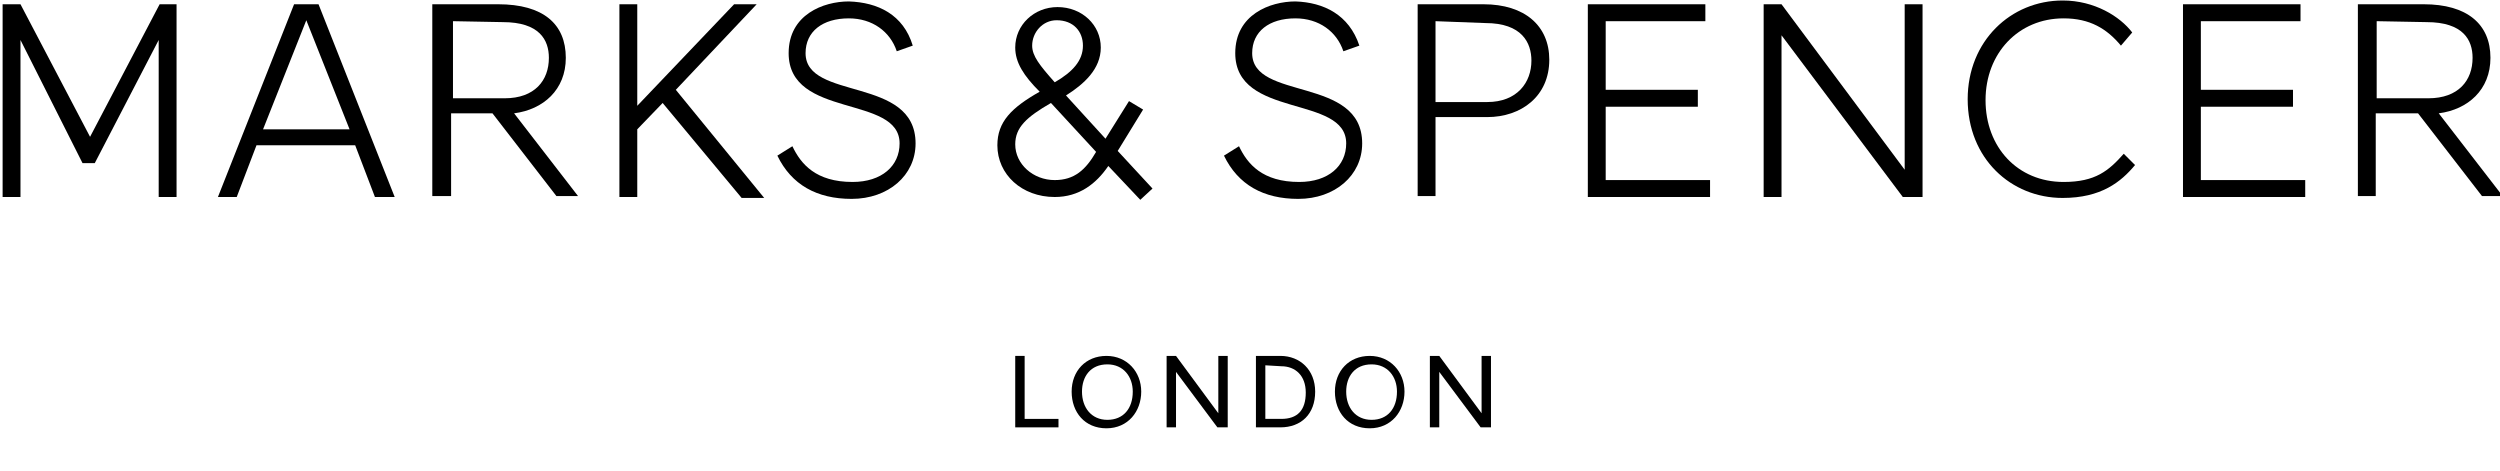 <svg viewBox="0 0 2717 512" id="logo" xmlns="http://www.w3.org/2000/svg">
<title/>
<g id="logo_icomoon-ignore">
</g>
<path fill="#000" d="M1113.577 455.258h36.786v9.197h-47.005v-77.659h10.218v68.463z"/>
<path fill="#000" d="M1164.668 425.625c0-22.481 15.328-38.829 37.808-38.829s37.808 17.371 37.808 38.829-14.305 39.851-37.808 39.851-37.808-17.371-37.808-39.851zM1231.088 425.625c0-16.349-10.218-29.633-27.59-29.633-18.393 0-27.59 13.284-27.59 29.633 0 17.371 10.218 30.655 27.59 30.655s27.59-12.262 27.59-30.655z"/>
<path fill="#000" d="M1334.293 464.454h-11.24l-44.961-60.288v60.288h-10.218v-77.659h10.218l45.983 62.332v-62.332h10.218v77.659z"/>
<path fill="#000" d="M1364.948 464.454v-77.659h26.568c21.458 0 37.808 15.327 37.808 38.829 0 24.524-15.328 38.829-37.808 38.829h-26.568zM1375.167 397.014v58.245h17.371c17.371 0 26.568-9.197 26.568-28.611 0-18.393-11.24-28.611-26.568-28.611l-17.371-1.022z"/>
<path fill="#000" d="M1450.783 425.625c0-22.481 15.328-38.829 37.808-38.829s37.808 17.371 37.808 38.829-14.305 39.851-37.808 39.851-37.808-17.371-37.808-39.851zM1518.224 425.625c0-16.349-10.218-29.633-27.59-29.633-18.393 0-27.59 13.284-27.59 29.633 0 17.371 10.218 30.655 27.59 30.655s27.59-12.262 27.59-30.655z"/>
<path fill="#000" d="M1620.407 464.454h-11.24l-44.961-60.288v60.288h-10.218v-77.659h10.218l45.983 62.332v-62.332h10.218v77.659z"/>
<path fill="#000" d="M191.881 4.628v209.476h-19.415v-170.647l-69.485 133.861h-13.284l-67.441-133.861v170.647h-19.415v-209.476h19.415l75.616 144.079 75.616-144.079c-1.022 0 18.393 0 18.393 0z"/>
<path fill="#000" d="M386.030 157.904h-107.293l-21.459 56.201h-20.436l82.768-209.476h26.567l82.769 209.476h-21.459l-21.459-56.201zM285.89 140.532h94.009l-47.005-118.533-47.005 118.533z"/>
<path fill="#000" d="M614.922 62.873c0 34.742-24.524 56.201-56.201 60.288l69.485 89.921h-23.502l-69.485-89.921h-44.961v89.921h-20.437v-208.454h71.529c49.048 0 73.572 21.459 73.572 58.245zM492.301 23.021v83.79h56.201c32.698 0 48.026-19.415 48.026-43.939 0-19.415-10.218-38.83-50.070-38.83l-54.158-1.022z"/>
<path fill="#000" d="M734.476 97.615l96.053 117.511h-24.524l-85.834-103.206-27.59 28.612v73.572h-19.415v-209.476h19.415v110.358l105.249-110.358h24.524l-87.878 92.987z"/>
<path fill="#000" d="M991.979 49.59l-17.371 6.131c-7.153-21.459-26.567-35.764-52.114-35.764-28.611 0-47.005 14.306-47.005 37.808 0 52.114 119.554 24.524 119.554 98.096 0 34.743-29.633 60.288-69.485 60.288-37.808 0-65.398-15.327-80.725-47.005l16.35-10.219c9.197 19.415 25.546 38.829 65.398 38.829 31.677 0 51.092-17.371 51.092-41.895 0-53.136-120.577-26.567-120.577-98.096 0-41.895 37.808-56.201 65.398-56.201 31.677 1.022 59.266 14.306 69.485 48.026z"/>
<path fill="#000" d="M1239.263 217.171l-34.743-36.786c-13.284 19.415-31.677 33.721-58.245 33.721-35.764 0-62.332-24.524-62.332-56.201 0-25.546 15.328-40.874 45.983-58.245-17.371-17.371-26.568-31.677-26.568-48.026 0-24.524 20.437-43.939 45.983-43.939 26.568 0 47.005 19.415 47.005 43.939 0 23.502-18.393 39.852-37.808 52.114l42.917 47.005 25.546-40.874 15.328 9.197-27.59 44.961 37.808 40.874-13.284 12.262zM1142.188 111.921c-26.568 15.328-38.83 26.568-38.83 44.961 0 21.459 19.415 38.829 42.917 38.829 21.458 0 33.72-11.24 44.961-30.655l-49.048-53.136zM1121.752 49.59c0 11.24 8.175 21.459 24.524 39.852 19.415-11.24 30.655-23.502 30.655-39.852 0-15.328-10.218-27.59-28.611-27.59-15.328 0-26.568 13.284-26.568 27.59z"/>
<path fill="#000" d="M1477.35 49.59l-17.371 6.131c-7.153-21.459-26.568-35.764-52.113-35.764-28.611 0-47.005 14.306-47.005 37.808 0 52.114 119.554 24.524 119.554 98.096 0 34.743-29.633 60.288-69.485 60.288-37.808 0-65.398-15.327-80.725-47.005l16.35-10.219c9.197 19.415 25.546 38.829 65.398 38.829 31.677 0 51.092-17.371 51.092-41.895 0-53.136-120.576-26.567-120.576-98.096 0-41.895 37.808-56.201 65.398-56.201 30.655 1.022 58.245 14.306 69.485 48.026z"/>
<path fill="#000" d="M1683.761 64.917c0 39.852-30.655 62.332-67.441 62.332h-56.201v85.834h-19.415v-208.454h71.528c44.961 0 71.528 23.502 71.528 60.288zM1560.119 23.021v87.878h56.201c32.698 0 48.026-21.459 48.026-44.961 0-19.415-10.218-40.873-50.070-40.873l-54.158-2.044z"/>
<path fill="#000" d="M1725.656 4.628h127.729v18.393h-108.314v74.594h100.14v18.393h-100.14v79.703h113.424v18.393h-132.839v-209.476z"/>
<path fill="#000" d="M2089.43 214.105h-21.459l-131.816-175.756v175.756h-19.415v-209.476h19.415l133.861 179.843v-179.843h19.415v209.476z"/>
<path fill="#000" d="M2305.037 49.59c-15.327-18.393-33.72-29.633-62.332-29.633-49.048 0-84.813 37.808-84.813 88.9s34.742 88.9 84.813 88.9c34.742 0 49.048-12.262 65.398-30.655l12.262 12.262c-15.327 18.393-36.786 35.764-78.682 35.764-56.201 0-103.206-42.917-103.206-107.293 0-63.354 47.005-107.293 103.206-107.293 34.742 0 62.332 17.371 75.616 34.742l-12.262 14.306z"/>
<path fill="#000" d="M2372.478 4.628h127.729v18.393h-108.314v74.594h100.14v18.393h-100.14v79.703h113.423v18.393h-132.838v-209.476z"/>
<path fill="#000" d="M2706.618 62.873c0 34.742-24.524 56.201-56.201 60.288l69.485 89.921h-22.481l-69.485-89.921h-45.983v89.921h-19.415v-208.454h71.528c47.005 0 72.55 21.459 72.55 58.245zM2582.976 23.021v83.79h56.201c32.698 0 48.026-19.415 48.026-43.939 0-19.415-10.218-38.83-50.070-38.83l-54.157-1.022z"/>
</svg>